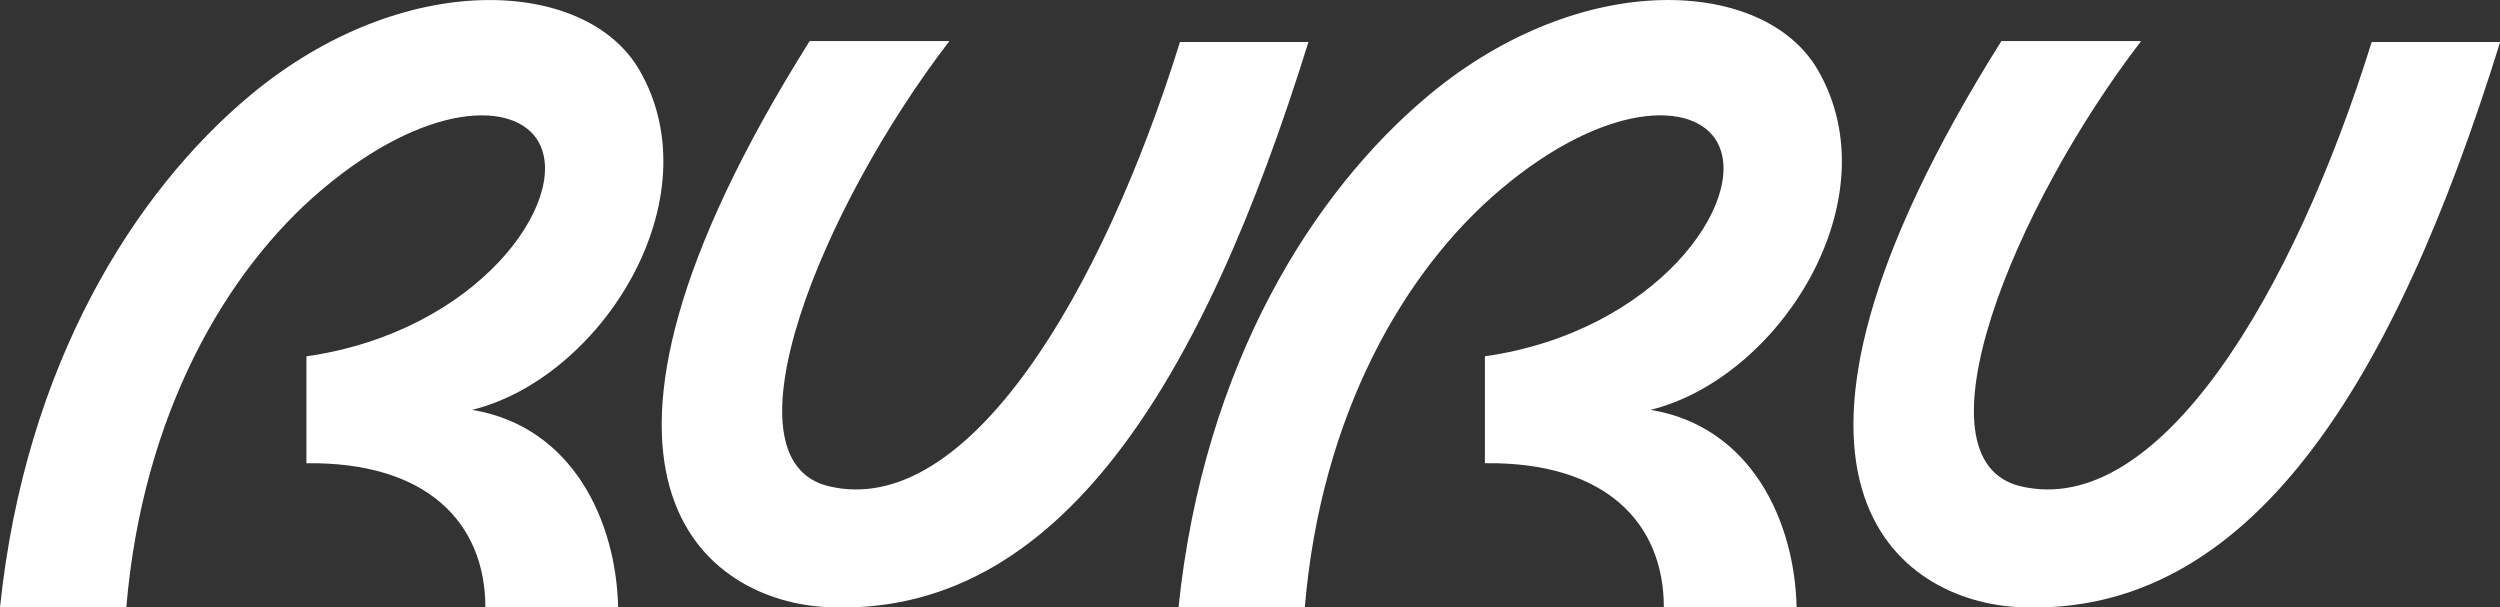      <svg width="107" height="26" viewBox="0 0 107 26" fill="none" xmlns="http://www.w3.org/2000/svg">
    <rect x="0" y="0" width="107" height="26" fill="#333333" stroke="none"/>
    <g clip-path="url(#clip0_8_10006)">
        <path d="M23.069 6.105C22.07 4.265 18.216 4.362 13.767 8.126C9.664 11.598 6.1 17.744 5.406 26.001H0C1.084 15.563 5.781 8.188 10.72 4.07C17.288 -1.395 25.081 -0.944 27.363 2.994C30.579 8.535 25.726 16.181 20.207 17.542C24.522 18.258 26.378 22.32 26.456 26.001H20.774C20.774 22.376 18.273 19.758 13.115 19.827V15.251C20.497 14.195 24.401 8.556 23.069 6.112V6.105Z" fill="white"/>
        <path d="M73.509 6.104C72.51 4.264 68.655 4.361 64.206 8.125C60.104 11.597 56.54 17.743 55.845 26H50.44C51.523 15.569 56.221 8.187 61.159 4.069C67.727 -1.396 75.521 -0.945 77.802 2.993C81.019 8.534 76.166 16.18 70.646 17.541C74.961 18.257 76.817 22.319 76.895 26H71.213C71.213 22.375 68.712 19.757 63.554 19.826V15.25C70.937 14.194 74.841 8.555 73.509 6.111V6.104Z" fill="white"/>
        <path d="M86.411 25.986C81.345 25.75 73.771 20.68 85.66 1.757H91.64C86.163 8.889 81.77 19.694 86.482 20.812C92.412 22.222 98.165 12.535 101.509 1.798H107.007C102.48 16.361 96.33 26.451 86.411 25.986Z" fill="white"/>
        <path d="M35.405 25.986C30.339 25.75 22.765 20.68 34.654 1.757H40.634C35.157 8.889 30.764 19.694 35.476 20.812C41.406 22.222 47.159 12.535 50.503 1.798H56.001C51.474 16.361 45.324 26.451 35.405 25.986Z" fill="white"/>
    </g>
    <defs>
        <clipPath id="clip0_8_10006">
            <rect width="107" height="26" fill="white"/>
        </clipPath>
    </defs>
</svg>
